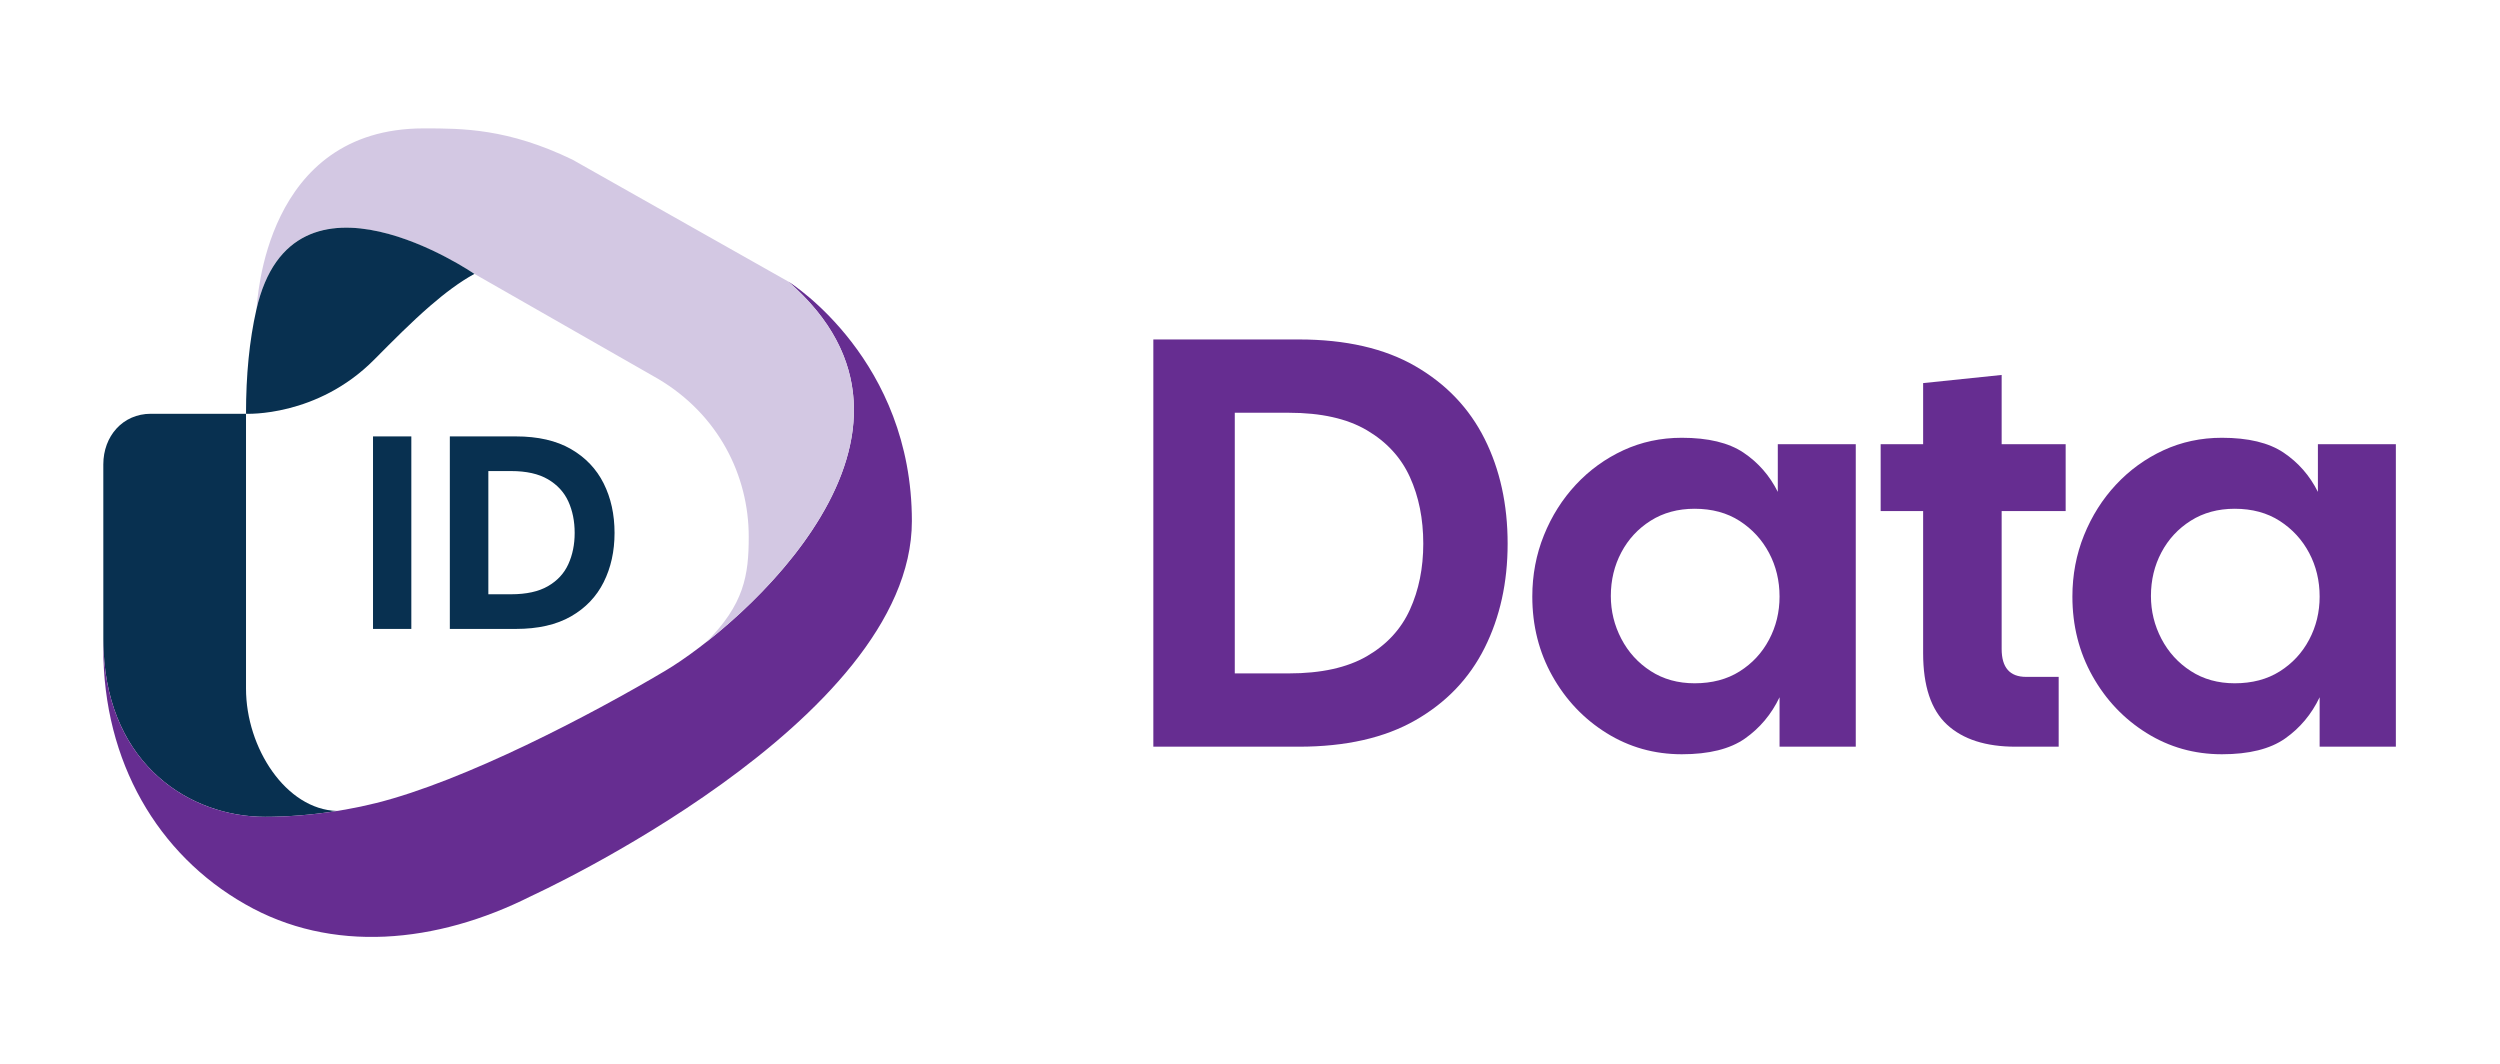 <svg width="242" height="103" viewBox="0 0 242 103" fill="none"
  xmlns="http://www.w3.org/2000/svg">
  <defs>
    <style>
      .pri-color {
        fill: #083050;
      }
      
      @media (prefers-color-scheme: dark) {
        .pri-color {
          fill: #fff;
        }
      }
    </style>
  </defs>
  <path d="M111.643 72.28V32.86H125.723C130.264 32.86 134.029 33.724 137.013 35.45C139.999 37.178 142.232 39.525 143.715 42.49C145.198 45.456 145.939 48.835 145.939 52.627C145.939 56.381 145.198 59.741 143.715 62.707C142.232 65.673 139.999 68.01 137.013 69.718C134.029 71.427 130.264 72.28 125.723 72.28L111.643 72.28ZM124.764 39.955H119.527V65.185H124.764C127.88 65.185 130.396 64.631 132.311 63.523C134.225 62.416 135.615 60.914 136.478 59.018C137.341 57.123 137.773 54.992 137.773 52.627C137.773 50.224 137.341 48.074 136.478 46.178C135.615 44.283 134.225 42.771 132.311 41.645C130.396 40.519 127.88 39.955 124.764 39.955Z" fill="#662D91"/>
  <path d="M162.799 73.012C160.133 73.012 157.703 72.327 155.506 70.957C153.31 69.587 151.565 67.747 150.269 65.438C148.974 63.129 148.327 60.567 148.327 57.751C148.327 55.649 148.702 53.668 149.453 51.809C150.203 49.951 151.236 48.318 152.549 46.91C153.863 45.502 155.395 44.395 157.139 43.587C158.885 42.781 160.772 42.377 162.799 42.377C165.352 42.377 167.341 42.856 168.768 43.813C170.195 44.771 171.303 46.038 172.091 47.614V42.996H179.638V72.28H172.261V67.494C171.471 69.146 170.354 70.478 168.91 71.492C167.464 72.506 165.427 73.012 162.799 73.012ZM164.038 66.142C165.728 66.142 167.182 65.757 168.402 64.987C169.622 64.218 170.57 63.195 171.246 61.918C171.922 60.642 172.26 59.253 172.26 57.751C172.26 56.212 171.922 54.804 171.246 53.528C170.57 52.252 169.622 51.218 168.402 50.43C167.182 49.642 165.728 49.248 164.038 49.248C162.423 49.248 161.006 49.633 159.786 50.402C158.566 51.172 157.618 52.195 156.943 53.471C156.267 54.748 155.928 56.156 155.928 57.695C155.928 59.159 156.267 60.539 156.943 61.834C157.618 63.129 158.566 64.171 159.786 64.959C161.006 65.748 162.423 66.142 164.038 66.142Z" fill="#662D91"/>
  <path d="M195.112 72.28C192.221 72.28 190.006 71.567 188.467 70.14C186.927 68.714 186.159 66.405 186.159 63.214V49.473H182.047V42.996H186.159V37.084L193.76 36.295V42.996H199.956V49.473H193.76V62.819C193.76 64.621 194.549 65.522 196.126 65.522H199.28V72.28H195.112Z" fill="#662D91"/>
  <path d="M215.081 73.012C212.415 73.012 209.984 72.327 207.789 70.957C205.592 69.587 203.846 67.747 202.551 65.438C201.256 63.129 200.608 60.567 200.608 57.751C200.608 55.649 200.983 53.668 201.734 51.809C202.486 49.951 203.517 48.318 204.832 46.91C206.146 45.502 207.675 44.395 209.422 43.587C211.168 42.781 213.053 42.377 215.08 42.377C217.634 42.377 219.623 42.856 221.05 43.813C222.476 44.771 223.584 46.038 224.373 47.614V42.996H231.919V72.28H224.541V67.494C223.754 69.146 222.636 70.478 221.191 71.492C219.746 72.505 217.708 73.012 215.081 73.012ZM216.32 66.142C218.009 66.142 219.465 65.757 220.685 64.987C221.904 64.218 222.853 63.195 223.528 61.918C224.204 60.642 224.541 59.253 224.541 57.751C224.541 56.212 224.204 54.804 223.528 53.528C222.853 52.252 221.903 51.218 220.685 50.43C219.465 49.642 218.009 49.248 216.32 49.248C214.706 49.248 213.288 49.633 212.069 50.402C210.848 51.172 209.9 52.195 209.224 53.471C208.548 54.748 208.211 56.156 208.211 57.695C208.211 59.159 208.548 60.539 209.224 61.834C209.9 63.129 210.848 64.171 212.069 64.959C213.288 65.748 214.706 66.142 216.32 66.142Z" fill="#662D91"/>
  <path class="pri-color" d="M32.618 78.501C30.003 78.919 27.592 79.07 25.665 79.07H25.652C18.471 79.065 10.55 74.133 10.031 63.029C10.021 62.852 10.016 62.673 10.011 62.49C10.006 62.308 10.003 62.124 10.003 61.937V61.863L10.001 44.952C10.001 42.23 11.873 40.053 14.607 40.053H23.814V66.661C23.814 72.408 27.689 78.357 32.618 78.501Z" />
  <path d="M88.27 50.442C88.27 69.935 51.438 86.73 51.438 86.73C42.23 91.374 32.075 92.319 23.716 87.519C15.287 82.72 10 73.757 10 62.782L10.002 61.936C10.04 73.81 18.239 79.064 25.651 79.07H25.665C28.501 79.07 32.38 78.743 36.42 77.732C44.991 75.588 57.13 69.24 64.393 64.933C71.657 60.628 93.302 41.992 76.294 27.249C76.682 27.477 88.27 34.895 88.27 50.442Z" fill="#662D91"/>
  <path class="pri-color" d="M36.108 60.88V42.244H39.817V60.88H36.108Z" />
  <path class="pri-color" d="M43.544 60.88V42.244H49.931C52.078 42.244 53.857 42.653 55.268 43.469C56.679 44.285 57.735 45.395 58.436 46.797C59.137 48.199 59.488 49.796 59.488 51.588C59.488 53.363 59.137 54.952 58.436 56.354C57.735 57.756 56.679 58.861 55.268 59.668C53.857 60.476 52.078 60.88 49.931 60.88H43.544ZM49.478 45.599H47.272V57.525H49.478C50.951 57.525 52.14 57.264 53.045 56.74C53.951 56.217 54.607 55.507 55.015 54.61C55.423 53.714 55.628 52.707 55.628 51.589C55.628 50.453 55.423 49.437 55.015 48.54C54.607 47.645 53.95 46.93 53.045 46.397C52.14 45.865 50.951 45.599 49.478 45.599Z" />
  <path d="M76.294 27.249C76.292 27.249 76.289 27.246 76.286 27.243C75.638 26.879 55.414 15.454 55.414 15.454C49.144 12.428 44.776 12.428 41.019 12.428C25.575 12.428 24.937 29.158 24.824 29.939C28.306 14.744 45.182 26.063 45.899 26.499C45.914 26.509 63.71 36.677 63.71 36.677C69.53 40.128 72.478 46.004 72.478 51.955C72.478 55.68 72.037 58.511 68.347 62.173C77.172 55.249 90.811 39.833 76.294 27.249Z" fill="#D3C8E3"/>
  <path class="pri-color" d="M45.92 26.512C44.491 27.299 43.06 28.376 41.631 29.615C39.828 31.176 38.025 32.994 36.222 34.813C30.684 40.399 23.814 40.052 23.814 40.052C23.814 36.314 24.139 32.958 24.818 29.968C28.349 14.433 45.919 26.512 45.92 26.512Z" />
</svg>
